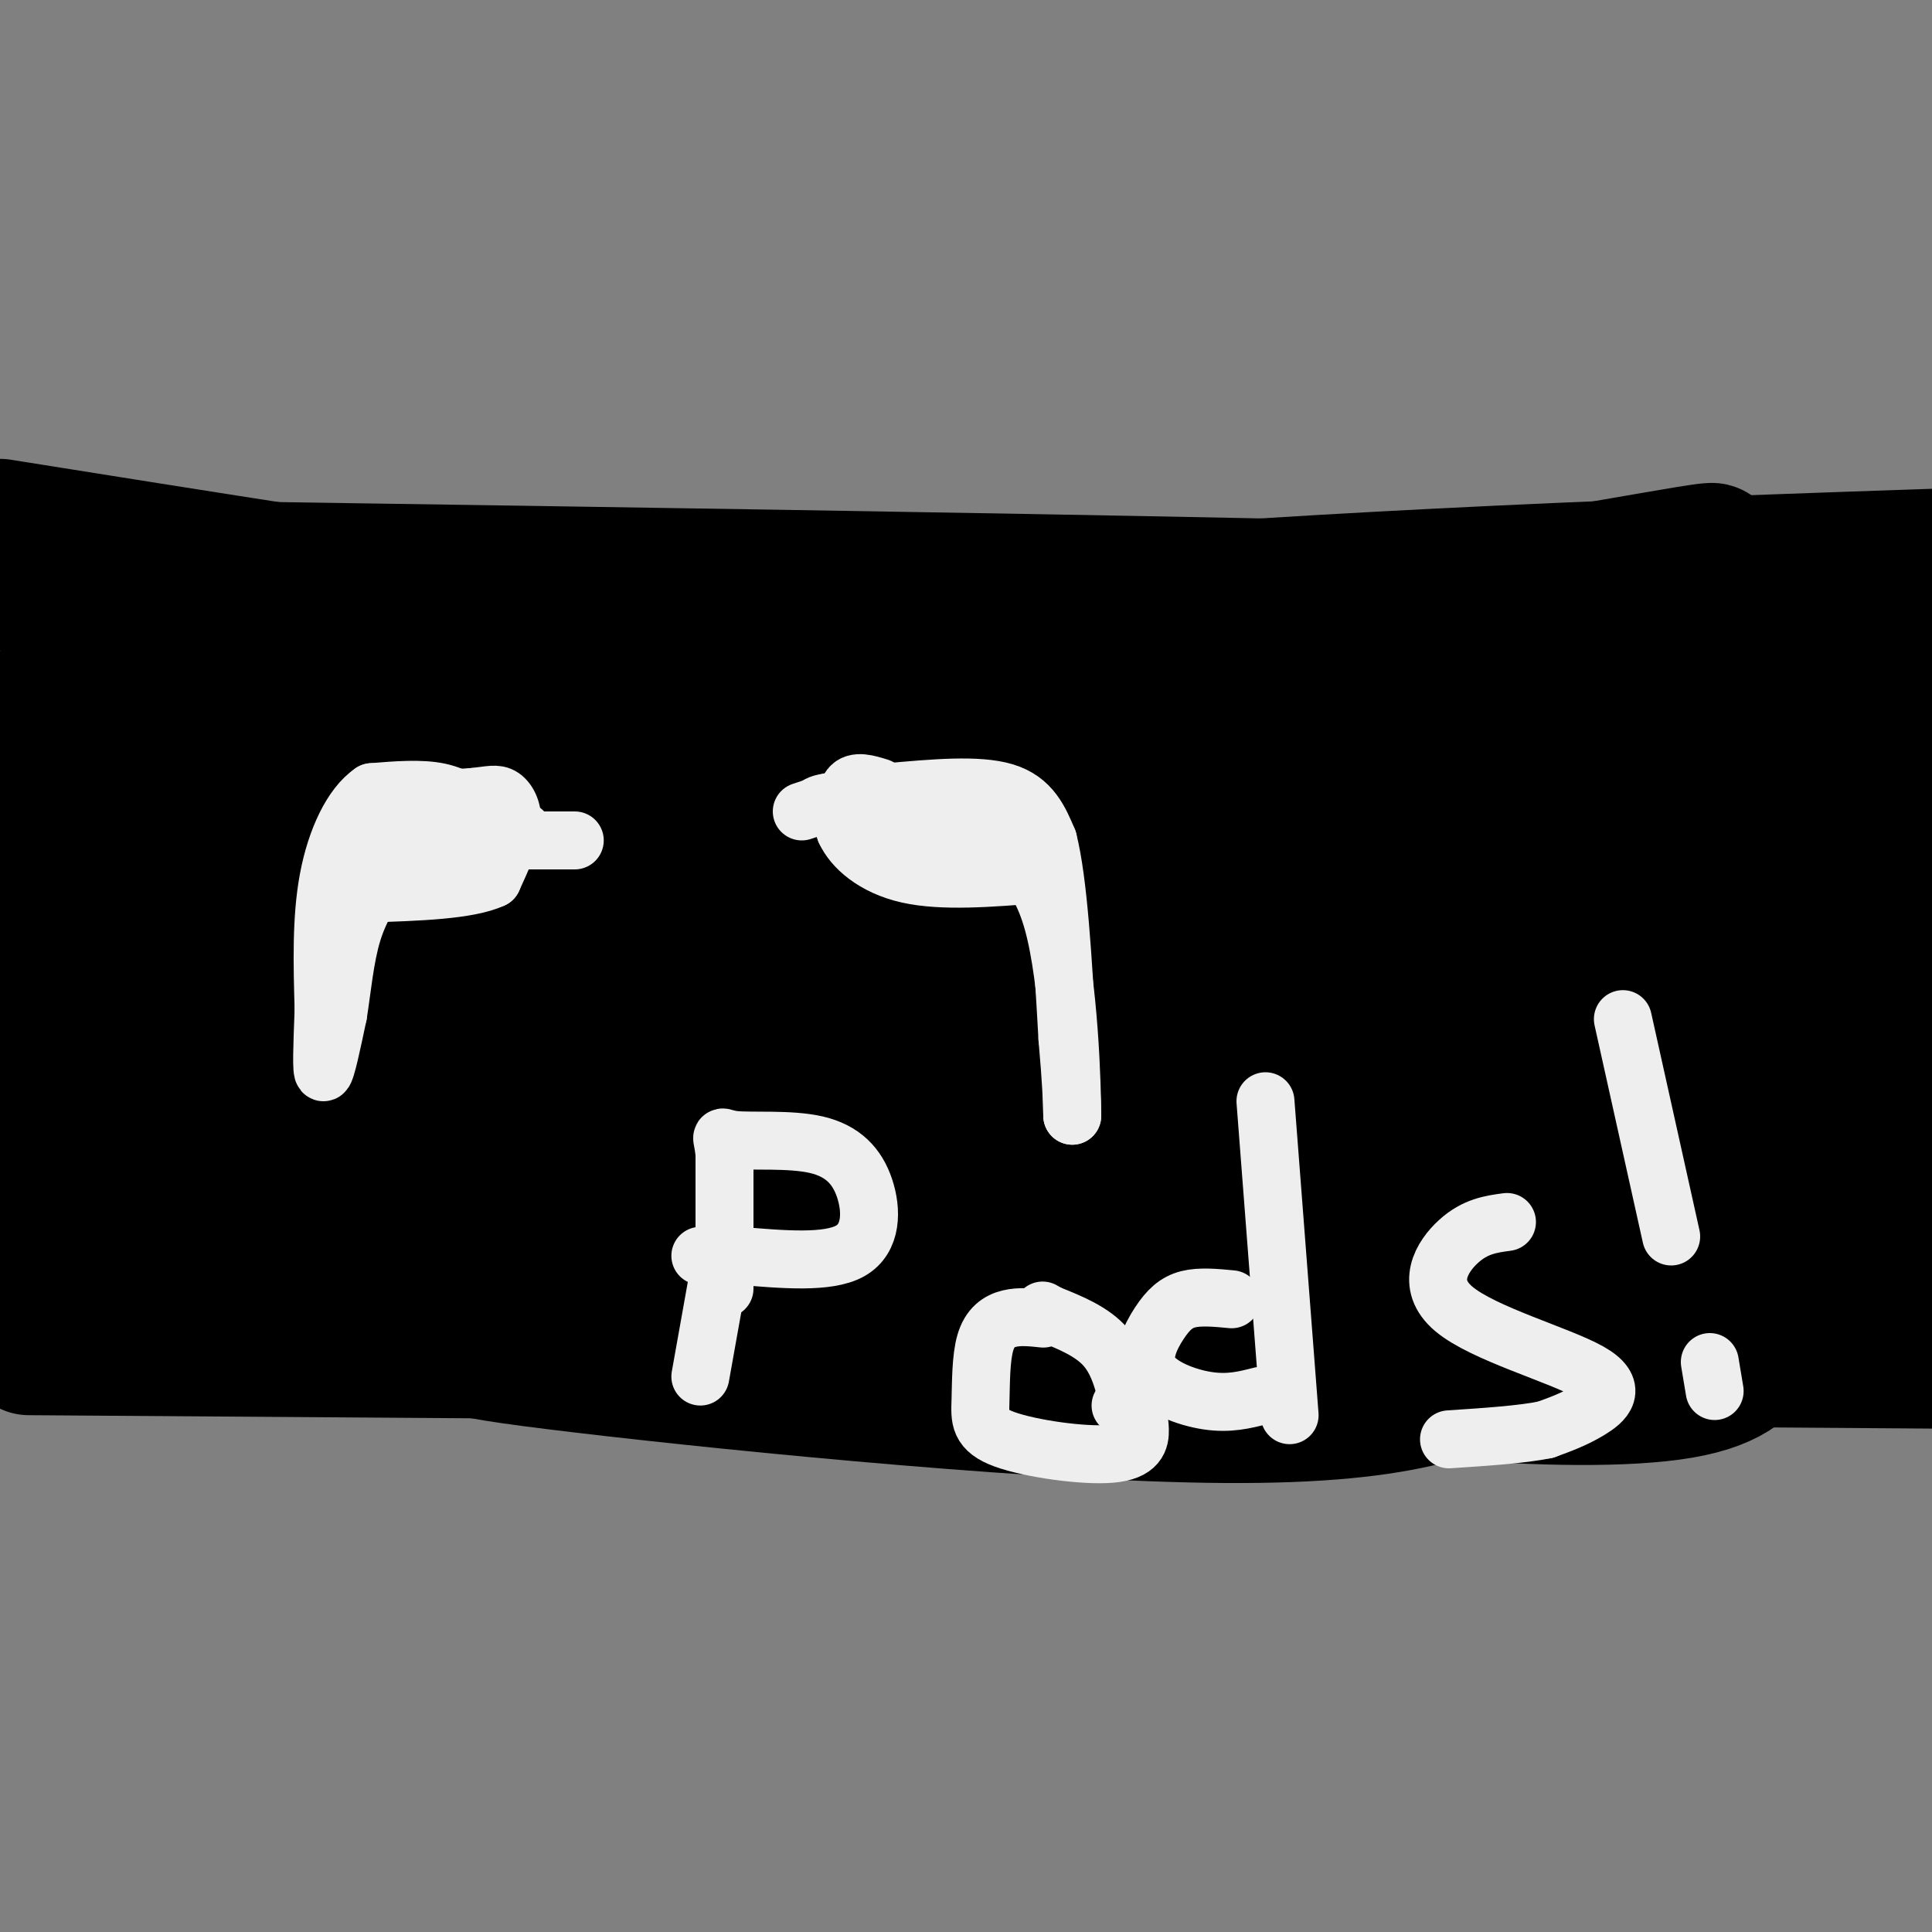 <svg viewBox='0 0 400 400' version='1.1' xmlns='http://www.w3.org/2000/svg' xmlns:xlink='http://www.w3.org/1999/xlink'><rect x="0" y="0" width="400" height="400" fill="#808080" stroke="none"/><g fill='none' stroke='#000000' stroke-width='28' stroke-linecap='round' stroke-linejoin='round'><path d='M113,154c-12.818,1.951 -25.636,3.901 -36,11c-10.364,7.099 -18.273,19.346 -25,30c-6.727,10.654 -12.273,19.715 -13,28c-0.727,8.285 3.364,15.796 13,24c9.636,8.204 24.818,17.102 40,26'/><path d='M92,273c4.163,5.279 -5.431,5.477 23,9c28.431,3.523 94.885,10.372 135,11c40.115,0.628 53.890,-4.963 67,-13c13.110,-8.037 25.555,-18.518 38,-29'/><path d='M367,234c1.667,-3.333 3.333,-6.667 -3,-13c-6.333,-6.333 -20.667,-15.667 -35,-25'/><path d='M272,180c-55.171,-10.392 -110.342,-20.784 -139,-24c-28.658,-3.216 -30.802,0.743 -34,3c-3.198,2.257 -7.449,2.812 -10,13c-2.551,10.188 -3.402,30.009 -2,42c1.402,11.991 5.056,16.152 7,20c1.944,3.848 2.177,7.382 9,12c6.823,4.618 20.235,10.319 44,16c23.765,5.681 57.882,11.340 92,17'/><path d='M239,279c25.397,4.546 42.890,7.411 61,9c18.110,1.589 36.836,1.903 48,0c11.164,-1.903 14.764,-6.022 17,-11c2.236,-4.978 3.106,-10.814 4,-17c0.894,-6.186 1.810,-12.722 -1,-19c-2.810,-6.278 -9.347,-12.299 -28,-18c-18.653,-5.701 -49.423,-11.083 -71,-14c-21.577,-2.917 -33.962,-3.370 -52,3c-18.038,6.370 -41.728,19.563 -51,25c-9.272,5.437 -4.124,3.117 0,4c4.124,0.883 7.226,4.968 14,7c6.774,2.032 17.221,2.009 27,1c9.779,-1.009 18.889,-3.005 28,-5'/><path d='M235,244c8.311,-1.566 15.090,-2.982 18,-6c2.910,-3.018 1.953,-7.637 9,-10c7.047,-2.363 22.098,-2.469 -2,-3c-24.098,-0.531 -87.345,-1.486 -113,-2c-25.655,-0.514 -13.717,-0.586 -9,3c4.717,3.586 2.213,10.831 3,15c0.787,4.169 4.866,5.263 11,8c6.134,2.737 14.322,7.116 18,10c3.678,2.884 2.844,4.272 31,7c28.156,2.728 85.302,6.796 112,6c26.698,-0.796 22.950,-6.456 23,-10c0.050,-3.544 3.900,-4.970 -6,-9c-9.900,-4.030 -33.550,-10.662 -49,-15c-15.450,-4.338 -22.700,-6.382 -48,-9c-25.300,-2.618 -68.650,-5.809 -112,-9'/><path d='M121,220c-50.369,-1.591 -120.292,-1.067 -105,0c15.292,1.067 115.800,2.678 148,2c32.200,-0.678 -3.908,-3.644 -16,-5c-12.092,-1.356 -0.169,-1.102 -23,-1c-22.831,0.102 -80.415,0.051 -138,0'/><path d='M9,218c66.113,0.744 132.226,1.488 141,1c8.774,-0.488 -39.792,-2.208 -66,-2c-26.208,0.208 -30.060,2.345 -42,6c-11.940,3.655 -31.970,8.827 -52,14'/><path d='M22,244c50.498,3.789 100.995,7.579 169,10c68.005,2.421 153.517,3.474 172,2c18.483,-1.474 -30.062,-5.474 -62,-8c-31.938,-2.526 -47.268,-3.579 -103,-4c-55.732,-0.421 -151.866,-0.211 -248,0'/><path d='M46,248c72.489,0.933 144.978,1.867 201,0c56.022,-1.867 95.578,-6.533 121,-10c25.422,-3.467 36.711,-5.733 48,-8'/><path d='M398,225c-21.373,-3.405 -42.746,-6.809 -135,-6c-92.254,0.809 -255.387,5.832 -228,0c27.387,-5.832 245.296,-22.520 334,-30c88.704,-7.480 48.204,-5.753 10,0c-38.204,5.753 -74.112,15.532 -158,28c-83.888,12.468 -215.757,27.625 -214,14c1.757,-13.625 137.141,-56.034 225,-82c87.859,-25.966 128.193,-35.491 122,-35c-6.193,0.491 -58.912,10.997 -118,18c-59.088,7.003 -124.544,10.501 -190,14'/><path d='M46,146c-39.833,2.833 -44.417,2.917 -49,3'/><path d='M-1,149c72.083,-9.167 144.167,-18.333 212,-24c67.833,-5.667 131.417,-7.833 195,-10'/><path d='M337,141c-95.178,9.311 -190.356,18.622 -186,23c4.356,4.378 108.244,3.822 83,9c-25.244,5.178 -179.622,16.089 -334,27'/><path d='M6,279c0.000,0.000 426.000,3.000 426,3'/><path d='M367,277c-110.178,-0.311 -220.356,-0.622 -185,-1c35.356,-0.378 216.244,-0.822 207,-3c-9.244,-2.178 -208.622,-6.089 -408,-10'/><path d='M42,263c33.111,0.356 66.222,0.711 101,0c34.778,-0.711 71.222,-2.489 120,-10c48.778,-7.511 109.889,-20.756 171,-34'/><path d='M383,208c-85.417,0.750 -170.833,1.500 -200,0c-29.167,-1.500 -2.083,-5.250 25,-9'/><path d='M390,142c-10.244,4.867 -20.489,9.733 -83,16c-62.511,6.267 -177.289,13.933 -246,17c-68.711,3.067 -91.356,1.533 -114,0'/><path d='M4,172c100.250,0.500 200.500,1.000 220,-1c19.500,-2.000 -41.750,-6.500 -103,-11'/><path d='M234,180c57.219,-8.427 114.437,-16.855 122,-20c7.563,-3.145 -34.530,-1.008 -55,1c-20.470,2.008 -19.319,3.887 -16,6c3.319,2.113 8.805,4.461 29,1c20.195,-3.461 55.097,-12.730 90,-22'/><path d='M390,138c-34.311,4.178 -68.622,8.356 -77,10c-8.378,1.644 9.178,0.756 27,-2c17.822,-2.756 35.911,-7.378 54,-12'/><path d='M397,133c-22.673,-0.357 -45.345,-0.714 -71,1c-25.655,1.714 -54.292,5.500 -61,9c-6.708,3.500 8.512,6.714 29,11c20.488,4.286 46.244,9.643 72,15'/><path d='M366,169c-6.289,-0.156 -12.578,-0.311 -29,2c-16.422,2.311 -42.978,7.089 -33,9c9.978,1.911 56.489,0.956 103,0'/><path d='M379,195c-28.000,11.583 -56.000,23.167 -64,25c-8.000,1.833 4.000,-6.083 16,-14'/><path d='M347,181c2.165,-1.723 4.331,-3.447 5,1c0.669,4.447 -0.158,15.063 1,25c1.158,9.937 4.302,19.193 7,24c2.698,4.807 4.950,5.165 8,4c3.050,-1.165 6.898,-3.852 13,-15c6.102,-11.148 14.458,-30.757 17,-39c2.542,-8.243 -0.729,-5.122 -4,-2'/><path d='M394,179c-1.167,-0.667 -2.083,-1.333 -3,-2'/><path d='M388,176c0.422,32.844 0.844,65.689 2,76c1.156,10.311 3.044,-1.911 4,-14c0.956,-12.089 0.978,-24.044 1,-36'/><path d='M395,202c0.202,-17.893 0.208,-44.625 0,-39c-0.208,5.625 -0.631,43.607 0,63c0.631,19.393 2.315,20.196 4,21'/><path d='M0,109c41.101,6.554 82.202,13.107 111,17c28.798,3.893 45.292,5.125 79,6c33.708,0.875 84.631,1.393 115,0c30.369,-1.393 40.185,-4.696 50,-8'/><path d='M355,124c-52.167,-2.500 -207.583,-4.750 -363,-7'/><path d='M11,126c17.738,4.470 35.476,8.940 103,11c67.524,2.060 184.833,1.708 209,3c24.167,1.292 -44.810,4.226 -86,8c-41.190,3.774 -54.595,8.387 -68,13'/><path d='M169,161c-4.933,3.133 16.733,4.467 29,7c12.267,2.533 15.133,6.267 18,10'/></g>
<g fill='none' stroke='#EEEEEE' stroke-width='12' stroke-linecap='round' stroke-linejoin='round'><path d='M100,169c-2.583,-2.083 -5.167,-4.167 -9,-5c-3.833,-0.833 -8.917,-0.417 -14,0'/><path d='M77,164c-4.133,2.800 -7.467,9.800 -9,18c-1.533,8.200 -1.267,17.600 -1,27'/><path d='M67,209c-0.289,7.622 -0.511,13.178 0,13c0.511,-0.178 1.756,-6.089 3,-12'/><path d='M70,210c0.822,-5.067 1.378,-11.733 3,-17c1.622,-5.267 4.311,-9.133 7,-13'/><path d='M80,180c3.833,-2.667 9.917,-2.833 16,-3'/><path d='M96,177c0.333,-1.000 -6.833,-2.000 -14,-3'/><path d='M82,174c-2.667,-0.500 -2.333,-0.250 -2,0'/><path d='M184,164c9.250,-0.833 18.500,-1.667 24,0c5.500,1.667 7.250,5.833 9,10'/><path d='M217,174c2.167,8.500 3.083,24.750 4,41'/><path d='M221,215c0.833,9.500 0.917,12.750 1,16'/><path d='M222,231c-0.022,-5.600 -0.578,-27.600 -4,-40c-3.422,-12.400 -9.711,-15.200 -16,-18'/><path d='M202,173c-5.000,-3.667 -9.500,-3.833 -14,-4'/><path d='M150,257c0.000,6.000 0.000,12.000 0,9c0.000,-3.000 0.000,-15.000 0,-27'/><path d='M150,239c-0.423,-4.826 -1.481,-3.390 2,-3c3.481,0.390 11.500,-0.267 17,1c5.500,1.267 8.481,4.456 10,9c1.519,4.544 1.577,10.441 -3,13c-4.577,2.559 -13.788,1.779 -23,1'/><path d='M153,260c-5.167,0.167 -6.583,0.083 -8,0'/><path d='M216,273c-2.419,-0.258 -4.838,-0.517 -7,0c-2.162,0.517 -4.067,1.808 -5,5c-0.933,3.192 -0.894,8.283 -1,12c-0.106,3.717 -0.358,6.058 5,8c5.358,1.942 16.327,3.484 22,3c5.673,-0.484 6.049,-2.996 6,-5c-0.049,-2.004 -0.525,-3.502 -1,-5'/><path d='M235,291c-0.667,-0.833 -1.833,-0.417 -3,0'/><path d='M255,269c-3.263,-0.313 -6.526,-0.625 -9,0c-2.474,0.625 -4.158,2.188 -6,5c-1.842,2.812 -3.842,6.872 -2,10c1.842,3.128 7.526,5.322 12,6c4.474,0.678 7.737,-0.161 11,-1'/><path d='M262,228c0.000,0.000 5.000,65.000 5,65'/><path d='M312,253c-3.279,0.442 -6.558,0.884 -10,4c-3.442,3.116 -7.046,8.907 -1,14c6.046,5.093 21.743,9.486 28,13c6.257,3.514 3.073,6.147 0,8c-3.073,1.853 -6.037,2.927 -9,4'/><path d='M320,296c-4.833,1.000 -12.417,1.500 -20,2'/><path d='M336,211c0.000,0.000 10.000,45.000 10,45'/><path d='M354,282c0.000,0.000 1.000,6.000 1,6'/><path d='M234,292c-1.083,-4.833 -2.167,-9.667 -5,-13c-2.833,-3.333 -7.417,-5.167 -12,-7'/><path d='M217,272c-2.000,-1.167 -1.000,-0.583 0,0'/><path d='M145,285c0.000,0.000 5.000,-28.000 5,-28'/><path d='M85,171c0.000,0.000 21.000,1.000 21,1'/><path d='M106,172c3.667,0.167 2.333,0.083 1,0'/><path d='M183,165c0.000,0.000 -11.000,1.000 -11,1'/><path d='M172,166c-2.333,0.333 -2.667,0.667 -3,1'/><path d='M119,174c0.000,0.000 -21.000,0.000 -21,0'/><path d='M98,174c-3.500,0.000 -1.750,0.000 0,0'/><path d='M83,166c0.000,0.000 15.000,-1.000 15,-1'/><path d='M98,165c3.512,-0.381 4.792,-0.833 6,0c1.208,0.833 2.345,2.952 2,6c-0.345,3.048 -2.173,7.024 -4,11'/><path d='M102,182c-5.000,2.333 -15.500,2.667 -26,3'/><path d='M76,185c-4.333,0.500 -2.167,0.250 0,0'/><path d='M182,163c-2.417,-0.750 -4.833,-1.500 -6,0c-1.167,1.500 -1.083,5.250 -1,9'/><path d='M175,172c1.533,3.400 5.867,7.400 13,9c7.133,1.600 17.067,0.800 27,0'/><path d='M179,171c0.000,0.000 12.000,2.000 12,2'/><path d='M172,166c0.000,0.000 -6.000,2.000 -6,2'/><path d='M184,164c0.000,0.000 14.000,0.000 14,0'/><path d='M198,164c3.333,0.000 4.667,0.000 6,0'/></g>
</svg>